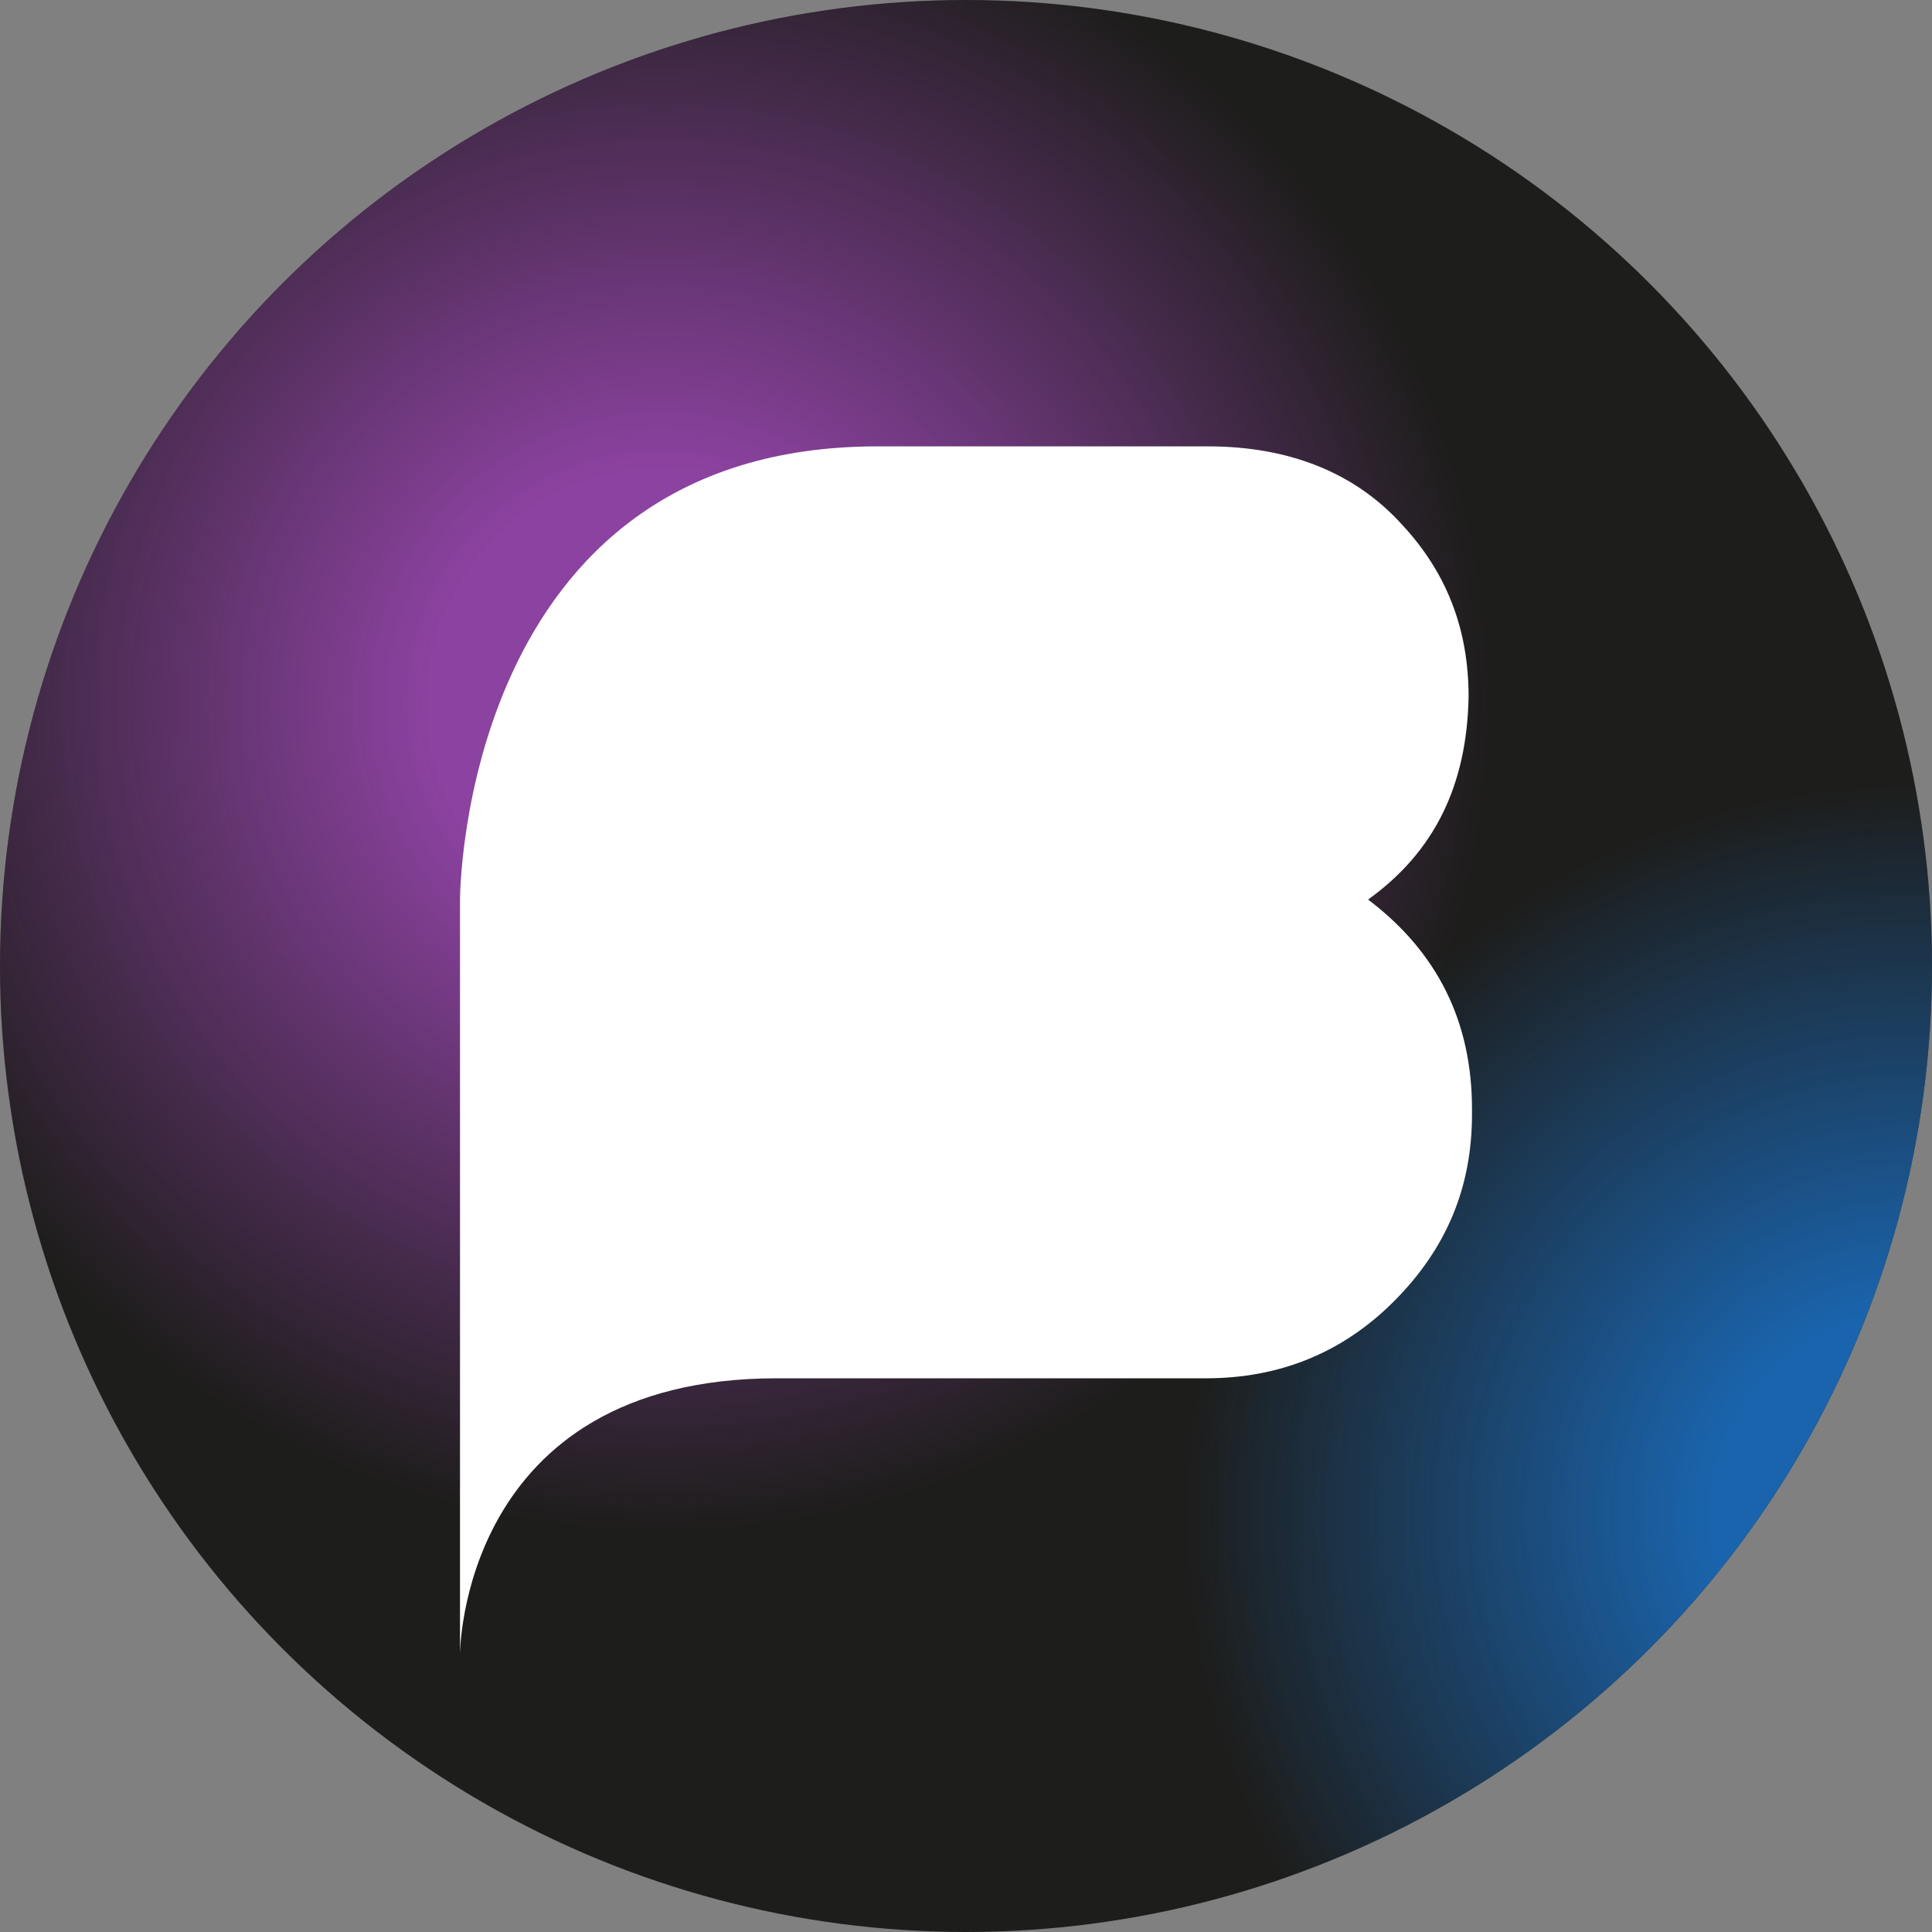 <?xml version="1.0" encoding="utf-8"?>
<!-- Generator: Adobe Illustrator 26.0.3, SVG Export Plug-In . SVG Version: 6.00 Build 0)  -->
<svg version="1.1" id="Livello_1" xmlns="http://www.w3.org/2000/svg" xmlns:xlink="http://www.w3.org/1999/xlink" x="0px" y="0px"
	 viewBox="0 0 113.4 113.4" style="enable-background:new 0 0 113.4 113.4;" xml:space="preserve">
<rect x="0" y="0" width="113.4" height="113.4" fill="#808080" stroke="none"/>
<style type="text/css">
	.st0{fill:#1D1D1B;}
	.st1{clip-path:url(#SVGID_00000050647174934164662020000011526734018433308055_);}
	.st2{fill:url(#SVGID_00000052100216405506361430000003166745287814113982_);}
	.st3{fill:url(#SVGID_00000122001361627980556860000011495132532250302390_);}
	.st4{fill:#FFFFFF;}
</style>
<circle class="st0" cx="56.7" cy="56.7" r="56.7"/>
<g>
	<defs>
		<circle id="SVGID_1_" cx="56.7" cy="56.7" r="56.7"/>
	</defs>
	<clipPath id="SVGID_00000096037384944276414680000005925001828666790784_">
		<use xlink:href="#SVGID_1_"  style="overflow:visible;"/>
	</clipPath>
	<g style="clip-path:url(#SVGID_00000096037384944276414680000005925001828666790784_);">
		
			<radialGradient id="SVGID_00000131337889482495950950000005241931688264576918_" cx="38.798" cy="41.283" r="48.717" gradientUnits="userSpaceOnUse">
			<stop  offset="0.279" style="stop-color:#8C42A0"/>
			<stop  offset="1" style="stop-color:#8C42A0;stop-opacity:0"/>
		</radialGradient>
		<circle style="fill:url(#SVGID_00000131337889482495950950000005241931688264576918_);" cx="38.8" cy="41.3" r="48.7"/>
	</g>
	<g style="clip-path:url(#SVGID_00000096037384944276414680000005925001828666790784_);">
		
			<radialGradient id="SVGID_00000107581298125049429070000003668291750773499829_" cx="112.379" cy="88.864" r="42.925" gradientUnits="userSpaceOnUse">
			<stop  offset="0.279" style="stop-color:#1A64AD"/>
			<stop  offset="1" style="stop-color:#1A64AD;stop-opacity:0"/>
		</radialGradient>
		<circle style="fill:url(#SVGID_00000107581298125049429070000003668291750773499829_);" cx="112.4" cy="88.9" r="42.9"/>
	</g>
</g>
<path class="st4" d="M80.3,52.8c4.1,3.1,6.1,7.2,6.1,12.3v0.3c0,4.3-1.5,7.9-4.6,11c-3,3-6.7,4.5-11,4.5c0,0-10.3,0-25.2,0
	C27,80.9,27,97.1,27,97.1V52.8c0,0,0-26.6,24.5-26.6c6.7,0,19.4,0,19.4,0c4.7,0,8.6,1.5,11.4,4.6c2.6,2.8,3.9,6.1,3.9,10.1
	C86.1,46.1,84.2,50,80.3,52.8z"/>
</svg>

